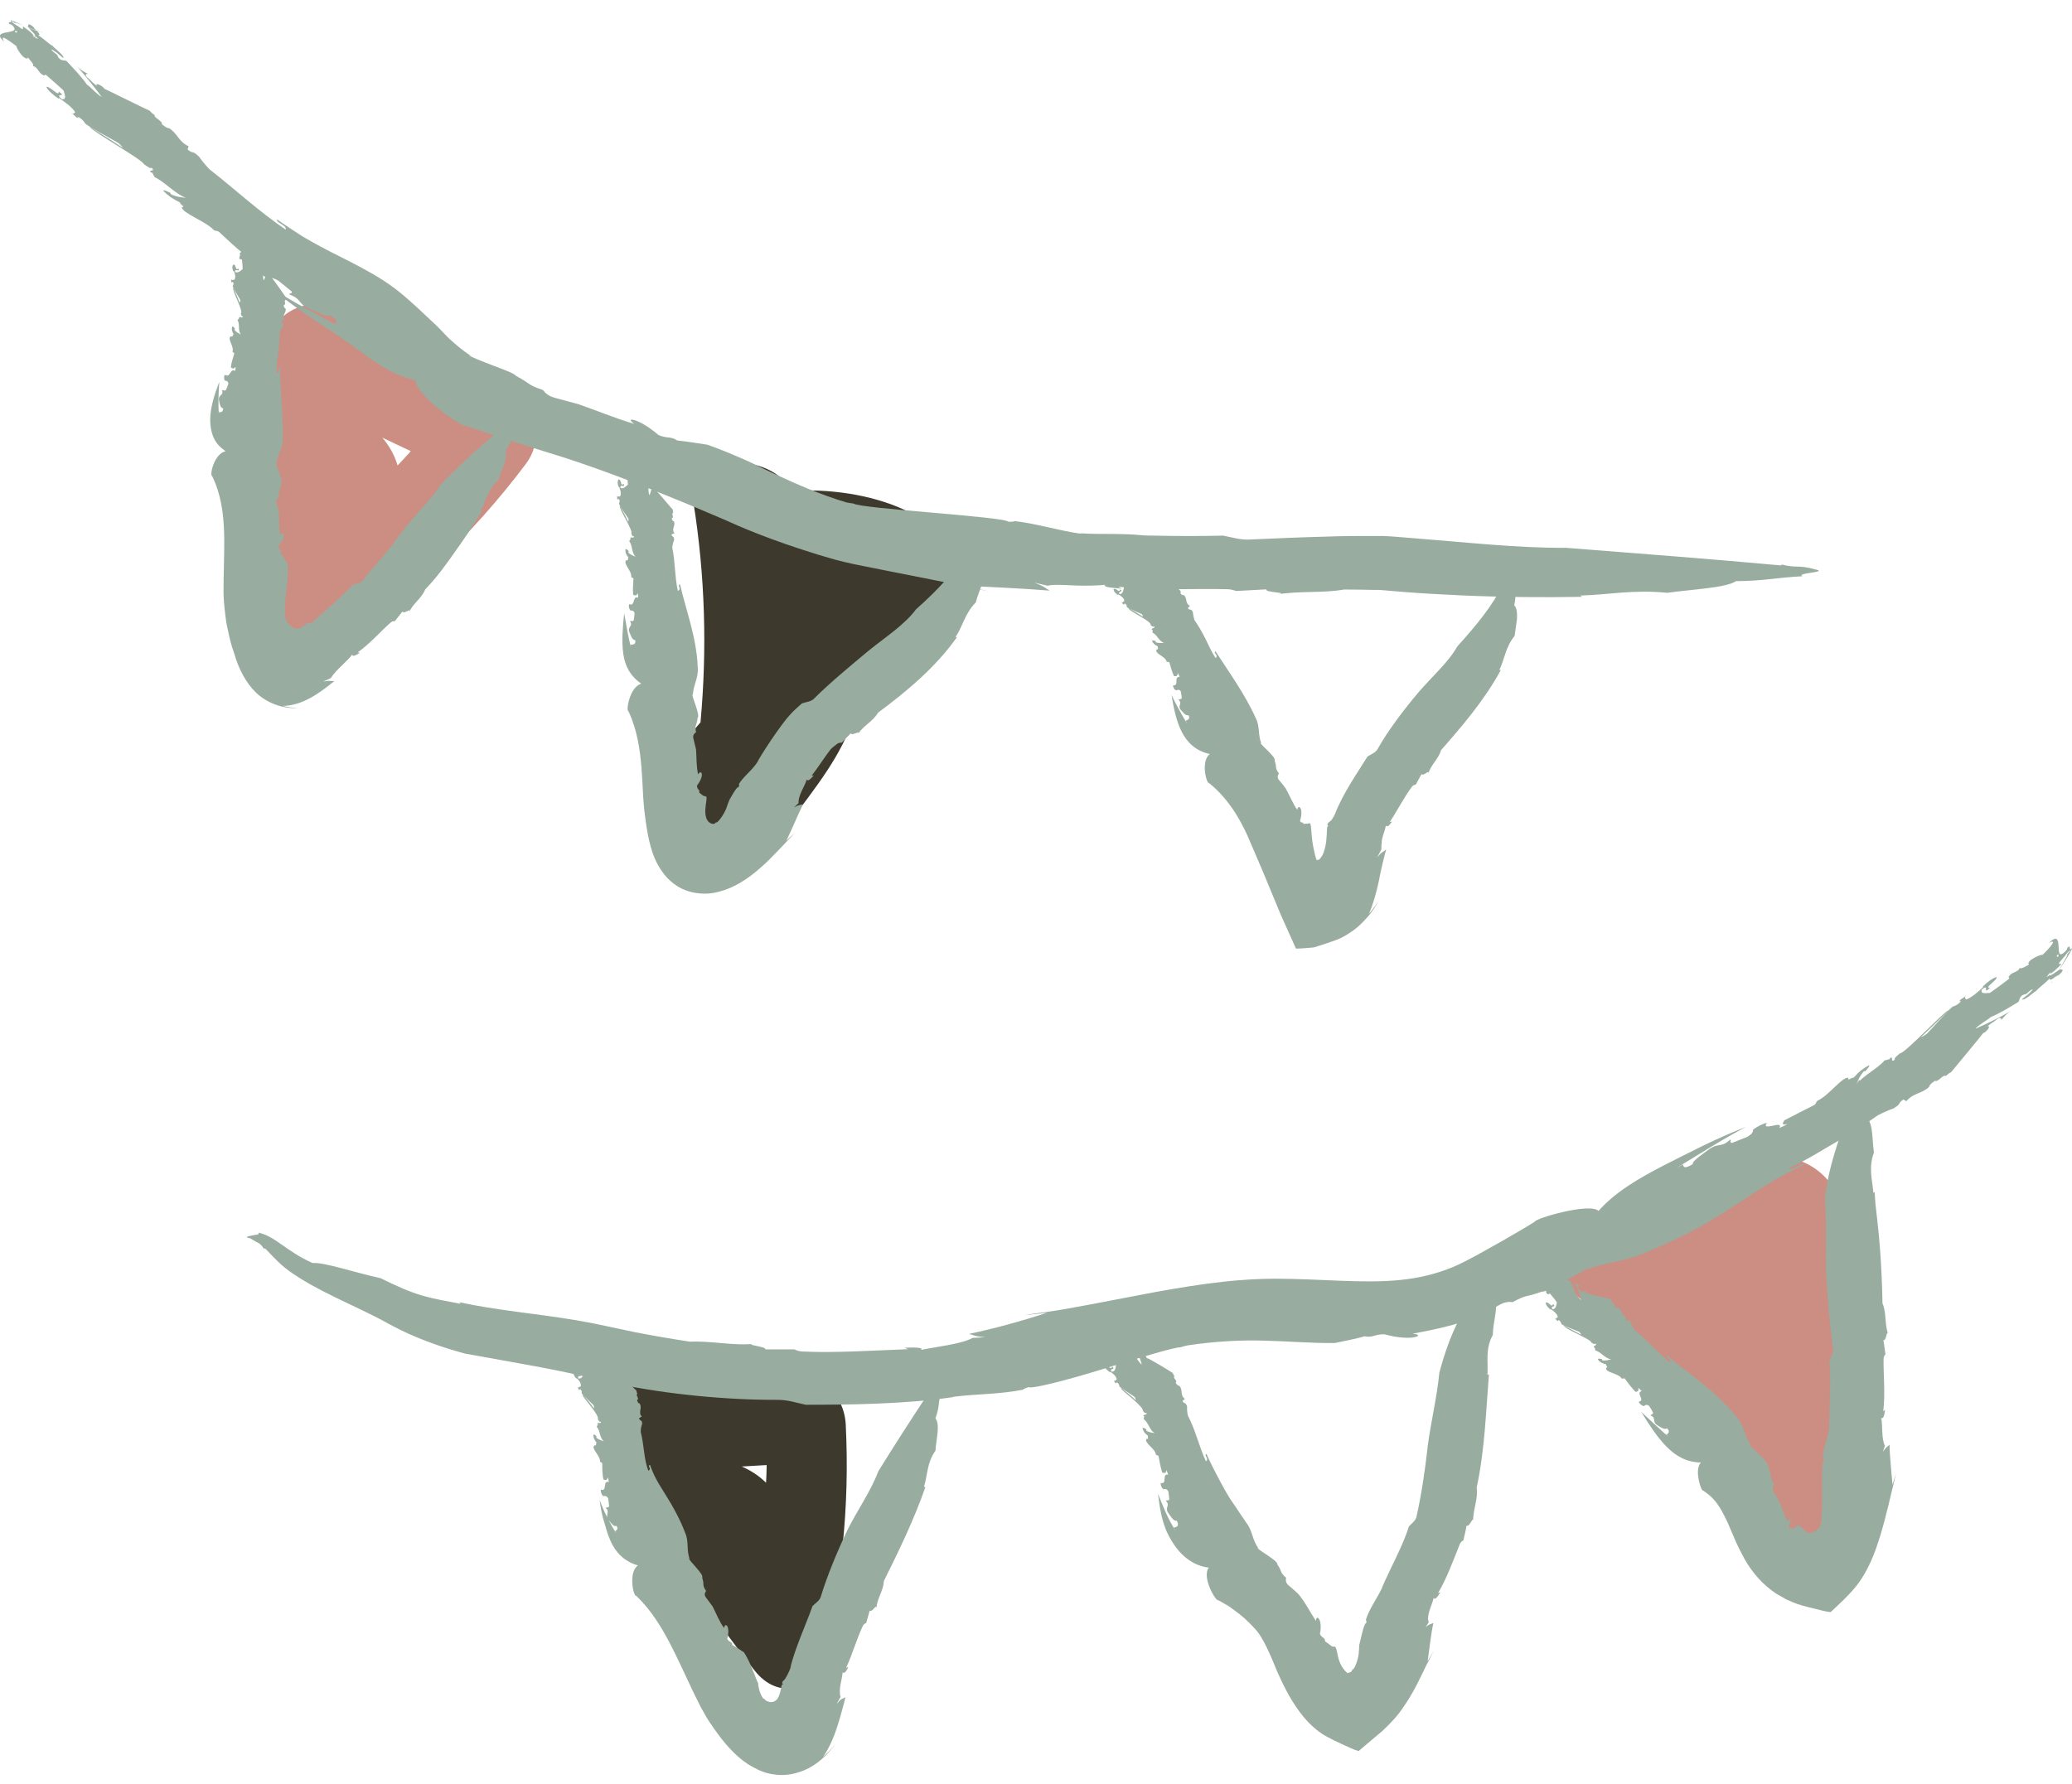 <svg width="72" height="62" viewBox="0 0 72 62" fill="none" xmlns="http://www.w3.org/2000/svg">
<path d="M17.584 13.551C15.597 12.601 13.615 11.651 11.627 10.701C11.092 10.442 10.388 10.575 9.93 10.923C9.775 11.043 9.633 11.17 9.504 11.309C9.136 11.55 8.865 11.93 8.788 12.398C8.478 13.12 8.394 13.937 8.562 14.716C8.426 16.951 8.491 19.199 8.762 21.421C8.923 22.738 10.466 23.181 11.492 22.51C14.106 20.794 16.41 18.61 18.275 16.121C18.953 15.216 18.578 14.038 17.584 13.557V13.551ZM13.815 16.178C13.712 15.818 13.525 15.495 13.286 15.21C13.615 15.368 13.944 15.526 14.274 15.678C14.254 15.697 14.241 15.716 14.222 15.742C14.093 15.887 13.951 16.033 13.815 16.178Z" fill="#CC8E82"/>
<path d="M27.595 47.71C25.852 47.805 24.103 47.9 22.361 48.002C21.89 48.027 21.515 48.445 21.412 48.932C21.38 49.097 21.36 49.268 21.347 49.439C21.244 49.8 21.276 50.23 21.477 50.648C21.664 51.377 22.044 52.086 22.561 52.649C23.651 54.549 24.884 56.366 26.227 58.069C27.027 59.082 28.227 58.766 28.511 57.759C29.241 55.195 29.531 52.383 29.389 49.515C29.337 48.47 28.479 47.666 27.601 47.717L27.595 47.71ZM26.62 51.535C26.362 51.282 26.078 51.104 25.775 50.971C26.065 50.952 26.349 50.94 26.64 50.921C26.64 50.946 26.64 50.971 26.64 50.99C26.64 51.168 26.627 51.351 26.62 51.529V51.535Z" fill="#3E392D"/>
<path d="M60.355 40.34C59.103 40.708 57.864 41.524 56.902 42.493C56.366 42.113 55.295 42.48 54.746 43.088C54.101 43.804 54.191 44.557 54.714 44.975C56.76 46.602 58.554 48.451 60.11 50.49C60.136 51.529 60.419 52.466 61.213 53.194C61.62 53.567 62.207 53.719 62.924 53.377C63.575 53.061 64.111 52.377 64.111 51.794C64.111 51.794 64.111 51.788 64.111 51.782C64.156 51.712 64.195 51.636 64.227 51.554C64.55 51.231 64.763 50.838 64.731 50.484C64.582 49.04 64.427 47.527 63.666 46.381C63.801 45.811 63.924 45.248 64.014 44.684C64.118 44.247 64.182 43.816 64.176 43.405C64.176 43.234 64.156 43.069 64.13 42.911C64.118 42.645 64.092 42.379 64.04 42.12C63.73 40.625 62.285 39.777 60.361 40.34H60.355Z" fill="#CC8E82"/>
<path d="M31.448 17.73C30.267 17.179 28.789 16.976 27.414 17.065C27.279 16.432 26.227 16.001 25.407 16.09C24.439 16.197 23.993 16.818 24.097 17.47C24.503 20.022 24.574 22.573 24.342 25.106C23.651 25.891 23.225 26.771 23.316 27.835C23.361 28.38 23.697 28.88 24.465 29.095C25.168 29.291 26.026 29.133 26.427 28.696C26.427 28.696 26.427 28.696 26.433 28.69C26.517 28.665 26.594 28.639 26.672 28.601C27.13 28.57 27.562 28.424 27.775 28.133C28.653 26.961 29.57 25.739 29.783 24.384C30.267 24.049 30.751 23.713 31.196 23.352C31.57 23.093 31.912 22.814 32.19 22.51C32.306 22.383 32.403 22.25 32.493 22.111C32.667 21.902 32.829 21.693 32.964 21.465C33.758 20.148 33.255 18.572 31.441 17.73H31.448Z" fill="#3E392D"/>
<path d="M11.621 11.246L11.841 11.385C11.124 10.974 10.24 10.549 9.369 9.967C10.247 10.72 11.247 11.316 11.976 11.822C12.286 12.037 12.641 12.316 13.048 12.588C13.454 12.861 13.938 13.114 14.442 13.215C14.442 13.462 14.809 13.861 15.248 14.216C15.681 14.564 16.152 14.842 16.197 14.804C16.63 14.95 17.055 15.089 17.488 15.235C18.166 15.463 18.888 15.678 19.553 15.887C20.218 16.102 20.883 16.337 21.554 16.59C22.225 16.843 22.903 17.116 23.587 17.394C23.929 17.533 24.271 17.679 24.613 17.825C24.955 17.964 25.297 18.116 25.665 18.28C26.065 18.451 26.652 18.686 27.33 18.92C27.672 19.04 28.034 19.154 28.414 19.275C28.608 19.332 28.795 19.389 28.995 19.445L29.344 19.534L29.654 19.604C31.235 19.927 32.771 20.212 33.623 20.402C33.868 20.452 34.113 20.503 34.358 20.554C34.087 20.486 33.814 20.421 33.539 20.357C34.597 20.414 35.559 20.452 36.475 20.528C36.327 20.446 36.307 20.389 35.94 20.25L36.398 20.357C36.63 20.307 36.947 20.332 37.385 20.351C37.792 20.364 38.173 20.351 38.405 20.326C38.302 20.408 38.676 20.433 38.98 20.459L38.857 20.395C39.16 20.414 39.476 20.44 39.793 20.465C40.135 20.478 40.464 20.478 40.787 20.478C41.438 20.478 42.071 20.465 42.62 20.478C42.774 20.478 42.884 20.516 42.955 20.541L44.007 20.484C43.923 20.598 44.878 20.592 44.375 20.661C45.162 20.528 45.963 20.623 46.705 20.49C47.034 20.49 47.37 20.497 47.705 20.503H47.944C48.015 20.516 48.06 20.509 48.157 20.522L48.673 20.566C49.364 20.623 50.067 20.661 50.771 20.693C52.171 20.756 53.591 20.769 54.979 20.744L54.914 20.699C55.889 20.674 56.754 20.484 57.935 20.604C58.786 20.484 59.987 20.433 60.323 20.199C61.297 20.193 61.684 20.079 62.633 20.028C62.388 19.908 63.556 19.895 63.091 19.794C62.465 19.616 62.427 19.762 61.897 19.616L61.91 19.654C59.419 19.427 56.928 19.237 54.411 19.04C52.726 19.053 50.906 18.844 49.177 18.711C48.944 18.692 48.712 18.673 48.473 18.654L48.292 18.641L48.054 18.629H47.66C47.163 18.629 46.672 18.629 46.195 18.648C45.233 18.673 44.317 18.711 43.504 18.749C43.116 18.781 42.839 18.679 42.503 18.616C41.761 18.635 40.903 18.635 40.057 18.616C39.812 18.616 39.741 18.61 39.444 18.584C39.192 18.565 38.96 18.565 38.734 18.559C38.282 18.559 37.876 18.559 37.521 18.534C37.547 18.534 37.572 18.54 37.592 18.546C37.495 18.546 37.405 18.527 37.327 18.515C37.224 18.496 37.127 18.477 37.024 18.458C36.824 18.413 36.63 18.375 36.443 18.331C36.062 18.249 35.681 18.16 35.249 18.11C35.249 18.141 35.114 18.128 35.043 18.135C34.926 17.958 29.886 17.679 29.66 17.502C29.582 17.489 29.512 17.483 29.415 17.464C28.55 17.204 27.704 16.843 26.911 16.47C26.504 16.286 26.149 16.09 25.742 15.919C25.349 15.748 24.955 15.589 24.581 15.457C24.226 15.406 23.838 15.336 23.535 15.311C23.296 15.153 23.2 15.254 22.883 15.121C22.193 14.526 21.664 14.475 22.044 14.735C21.36 14.532 20.708 14.26 20.108 14.051C19.837 13.975 19.566 13.905 19.288 13.829C19.056 13.766 18.953 13.671 18.869 13.557C18.295 13.361 18.488 13.361 17.927 13.063C17.882 12.981 17.507 12.848 17.127 12.702C16.746 12.557 16.352 12.405 16.287 12.341L16.384 12.379C16.068 12.183 15.829 11.968 15.597 11.759C15.41 11.575 15.248 11.379 14.99 11.151C14.642 10.828 14.248 10.435 13.751 10.049C13.215 9.644 12.706 9.378 12.209 9.118C11.712 8.865 11.247 8.637 10.834 8.403C10.621 8.283 10.447 8.181 10.234 8.036C10.027 7.896 9.827 7.77 9.633 7.631C9.55 7.719 9.995 7.839 9.924 7.979C9.001 7.352 8.168 6.579 7.278 5.883C7.136 5.737 6.974 5.535 6.923 5.452C6.665 5.199 6.716 5.37 6.516 5.193L6.555 5.085C6.194 4.914 6.181 4.648 5.871 4.452C5.826 4.471 5.722 4.395 5.619 4.313C5.684 4.224 5.303 4.066 5.38 4.002H5.374C5.316 3.958 5.264 3.926 5.206 3.85C5.064 3.793 3.773 3.148 3.625 3.084L3.58 3.027C3.412 2.894 3.289 2.907 3.373 2.996L3.173 2.825L3.199 2.837L3.005 2.666C2.973 2.628 2.967 2.552 3.057 2.565C2.915 2.502 2.773 2.413 2.676 2.306C2.947 2.616 3.276 3.015 3.534 3.369C3.373 3.287 3.167 3.04 3.012 2.932C2.883 2.73 2.566 2.388 2.315 2.122C2.25 2.078 2.128 2.141 2.018 1.983C2.005 1.862 1.856 1.856 1.779 1.71C1.94 1.786 2.063 1.907 2.199 2.021C2.244 1.926 1.908 1.698 1.824 1.59C1.753 1.571 1.508 1.337 1.327 1.223C1.463 1.204 1.23 1.065 1.166 0.944C1.063 0.843 0.966 0.818 0.985 0.881C0.882 0.932 1.392 1.292 1.166 1.248C1.159 1.172 0.927 1.014 0.804 0.919C0.766 0.963 0.856 1.02 0.746 1.001C0.624 0.887 0.437 0.83 0.398 0.723C0.43 0.729 0.482 0.78 0.521 0.811C0.353 0.666 1.695 1.261 1.45 1.109C1.489 1.216 0.262 0.615 0.372 0.71C0.456 0.818 0.23 0.729 0.327 0.837L0.495 0.881C0.63 1.014 0.624 1.14 0.546 1.134C0.301 0.925 1.508 1.394 1.256 1.267L1.327 1.356C1.211 1.311 0.953 1.147 0.901 1.027C0.863 1.071 0.727 0.989 0.617 0.925L0.585 0.887C0.462 0.824 0.327 0.697 0.346 0.811C0.959 1.292 -0.428 0.944 0.14 1.444C-0.028 1.147 0.308 1.413 0.572 1.603C0.572 1.653 0.643 1.799 0.804 1.97C0.972 2.09 0.927 2.008 0.979 2.008C1.05 2.103 1.205 2.255 1.14 2.293C1.314 2.331 1.308 2.495 1.476 2.597C1.631 2.673 1.489 2.565 1.605 2.609C1.798 2.774 2.063 3.008 2.211 3.148C2.231 3.243 2.347 3.483 2.147 3.445C1.856 3.192 2.366 3.414 2.037 3.179C2.076 3.401 1.734 2.983 1.611 3.021C1.669 3.154 1.869 3.319 2.05 3.439L2.031 3.395C2.192 3.502 2.508 3.717 2.618 3.907C2.547 3.914 2.592 4.002 2.476 3.92L2.676 4.091C2.715 4.097 2.747 4.11 2.695 4.053C2.818 4.104 2.902 4.199 2.954 4.281C2.941 4.338 4.186 4.99 4.135 4.99C4.283 5.11 4.27 5.199 4.444 5.269C4.483 5.25 2.915 4.275 3.121 4.414C3.205 4.566 4.967 5.56 5 5.706C5.116 5.788 5.251 5.883 5.264 5.826C5.432 5.991 5.142 5.864 5.245 6.003C5.251 6.003 5.245 5.972 5.29 6.003L5.374 6.155C5.716 6.32 6.084 6.731 6.458 6.877C6.335 6.858 6.168 6.858 5.935 6.75L5.916 6.7C5.877 6.693 5.703 6.579 5.671 6.63C5.839 6.801 6.006 6.915 6.239 7.029C6.264 7.067 6.303 7.111 6.323 7.143C6.323 7.143 6.323 7.13 6.335 7.124C6.381 7.2 6.368 7.2 6.335 7.2C6.335 7.2 6.323 7.2 6.316 7.2C6.335 7.415 7.129 7.675 7.433 7.998C7.549 8.055 7.458 7.985 7.607 8.055C7.936 8.359 8.155 8.58 8.523 8.865C8.685 8.891 8.711 8.878 8.601 8.72L8.878 8.935C8.504 8.91 9.33 9.441 8.93 9.397C8.995 9.486 9.169 9.612 9.349 9.695C9.388 9.669 9.459 9.625 9.685 9.764C9.969 9.999 9.898 9.935 10.137 10.132C10.169 10.22 10.059 10.182 10.046 10.233C10.485 10.385 10.337 10.537 10.718 10.72C10.963 10.822 11.402 11.043 11.46 10.961C11.75 11.119 11.712 11.189 11.641 11.246H11.621Z" fill="#98ACA0"/>
<path d="M7.607 14.285V14.399C7.575 14.032 7.594 13.646 7.62 13.272C7.459 13.69 7.31 14.146 7.304 14.576C7.304 14.792 7.336 15.007 7.42 15.203C7.504 15.4 7.639 15.539 7.839 15.684C7.439 15.767 7.271 16.533 7.375 16.552C7.452 16.71 7.517 16.875 7.568 17.04C7.536 16.926 7.504 16.812 7.459 16.698C7.497 16.812 7.536 16.919 7.568 17.04C7.904 18.103 7.762 19.275 7.768 20.592C7.768 20.775 7.788 21.035 7.826 21.345C7.852 21.51 7.852 21.63 7.923 21.915C7.975 22.168 8.033 22.428 8.136 22.7C8.291 23.27 8.569 23.751 8.878 24.055C9.182 24.365 9.601 24.524 9.872 24.574C10.027 24.606 10.182 24.619 10.35 24.606C10.085 24.593 10.085 24.593 9.827 24.536C10.511 24.524 11.099 24.093 11.615 23.675C11.499 23.675 11.46 23.643 11.228 23.688C11.318 23.65 11.408 23.612 11.499 23.567C11.589 23.409 11.757 23.251 11.918 23.093C12.06 22.953 12.189 22.833 12.235 22.751C12.254 22.846 12.389 22.763 12.506 22.687L12.428 22.675C12.854 22.377 13.241 21.928 13.577 21.636C13.622 21.592 13.68 21.586 13.719 21.592L13.983 21.256C14.042 21.364 14.306 21.092 14.216 21.282C14.351 20.965 14.629 20.832 14.777 20.484C15.19 20.06 15.526 19.585 15.836 19.142C16.139 18.717 16.468 18.236 16.752 17.755H16.701C16.894 17.4 16.946 16.995 17.314 16.691C17.417 16.337 17.662 15.925 17.566 15.665C17.791 15.349 17.798 15.159 17.998 14.83C17.843 14.83 18.127 14.456 17.933 14.539C17.636 14.621 17.74 14.722 17.494 14.798L17.533 14.817C16.739 15.45 16.01 16.128 15.307 16.85C15.119 17.141 14.913 17.388 14.648 17.679C14.39 17.97 14.145 18.249 13.945 18.515C13.732 18.806 13.525 19.085 13.319 19.325C13.08 19.598 12.822 19.895 12.628 20.148C12.538 20.281 12.389 20.281 12.254 20.326C12.06 20.541 11.815 20.769 11.57 20.991C11.447 21.098 11.325 21.206 11.195 21.32L11.015 21.478C10.976 21.516 10.912 21.573 10.899 21.592C10.899 21.592 10.905 21.592 10.912 21.592C10.808 21.693 10.705 21.611 10.627 21.681C10.627 21.719 10.615 21.731 10.608 21.757C10.608 21.712 10.569 21.731 10.505 21.782C10.44 21.839 10.318 21.871 10.234 21.833C10.066 21.776 9.905 21.548 9.937 21.497C9.924 21.484 9.911 21.465 9.905 21.446C9.905 21.389 9.905 21.332 9.905 21.282V21.244V21.18V21.054C9.905 20.883 9.93 20.712 9.95 20.541C9.982 20.205 10.027 19.876 9.989 19.585C9.905 19.458 9.827 19.319 9.737 19.211C9.801 19.104 9.666 19.085 9.679 18.958C9.989 18.616 9.847 18.426 9.737 18.604C9.685 18.331 9.705 18.053 9.692 17.812C9.666 17.698 9.64 17.584 9.608 17.47C9.582 17.375 9.627 17.318 9.705 17.267C9.653 17.014 9.737 17.09 9.763 16.824C9.879 16.761 9.569 16.153 9.595 16.077L9.614 16.121C9.621 15.805 9.834 15.59 9.821 15.267C9.847 14.444 9.73 13.563 9.73 12.785C9.608 12.785 9.763 12.956 9.608 12.968C9.608 12.512 9.73 12.037 9.717 11.569C9.743 11.48 9.795 11.373 9.834 11.335C9.866 11.183 9.769 11.252 9.776 11.138L9.879 11.113C9.776 10.955 9.976 10.866 9.918 10.714C9.872 10.714 9.866 10.657 9.859 10.6C9.976 10.588 9.834 10.429 9.937 10.429H9.93C9.93 10.398 9.918 10.372 9.93 10.328C9.885 10.265 9.505 9.707 9.44 9.657L9.453 9.625C9.434 9.536 9.35 9.511 9.337 9.568L9.324 9.46V9.473V9.365C9.33 9.346 9.382 9.315 9.434 9.334C9.388 9.277 9.35 9.213 9.363 9.144C9.324 9.327 9.253 9.555 9.169 9.745C9.117 9.676 9.162 9.536 9.137 9.46C9.201 9.353 9.227 9.15 9.253 8.986C9.24 8.954 9.111 8.954 9.15 8.865C9.227 8.808 9.13 8.783 9.175 8.701C9.24 8.764 9.233 8.84 9.24 8.916C9.343 8.884 9.272 8.72 9.292 8.656C9.253 8.637 9.253 8.485 9.208 8.397C9.317 8.416 9.253 8.308 9.292 8.245C9.292 8.181 9.24 8.15 9.208 8.181C9.098 8.188 9.208 8.441 9.072 8.384C9.117 8.352 9.072 8.232 9.046 8.169C8.988 8.181 9.014 8.226 8.949 8.194C8.949 8.118 8.853 8.061 8.904 8.004C8.924 8.01 8.924 8.042 8.924 8.067C8.904 7.966 9.434 8.485 9.363 8.371C9.324 8.409 8.885 7.915 8.898 7.985C8.885 8.048 8.782 7.972 8.782 8.036L8.866 8.08C8.866 8.162 8.775 8.226 8.724 8.207C8.698 8.067 9.214 8.485 9.124 8.39L9.104 8.441C9.059 8.403 8.988 8.276 9.04 8.213C8.982 8.226 8.943 8.169 8.911 8.118V8.099C8.872 8.048 8.866 7.972 8.801 8.023C8.891 8.34 8.175 7.972 8.22 8.283C8.311 8.124 8.362 8.289 8.407 8.422C8.369 8.447 8.323 8.517 8.311 8.618C8.336 8.701 8.369 8.656 8.401 8.663C8.382 8.713 8.375 8.808 8.311 8.808C8.401 8.853 8.285 8.922 8.323 8.992C8.375 9.049 8.356 8.979 8.407 9.024C8.42 9.125 8.433 9.27 8.433 9.353C8.375 9.397 8.278 9.505 8.169 9.454C8.156 9.302 8.336 9.486 8.291 9.334C8.162 9.429 8.227 9.201 8.11 9.194C8.052 9.258 8.072 9.359 8.11 9.435L8.123 9.416C8.156 9.486 8.207 9.631 8.143 9.726C8.091 9.714 8.059 9.758 8.033 9.701V9.802C8.033 9.802 8.078 9.821 8.085 9.796C8.13 9.84 8.117 9.891 8.091 9.929C8.039 9.948 8.388 10.448 8.349 10.442C8.356 10.518 8.278 10.543 8.343 10.613C8.388 10.613 8.078 9.923 8.104 10.018C8.059 10.087 8.472 10.834 8.369 10.891C8.375 10.948 8.394 11.012 8.446 10.993C8.427 11.088 8.336 10.974 8.291 11.043C8.298 11.043 8.317 11.037 8.317 11.056L8.252 11.126C8.349 11.265 8.252 11.487 8.375 11.632C8.311 11.594 8.207 11.55 8.143 11.455L8.169 11.436C8.169 11.436 8.123 11.341 8.072 11.347C8.039 11.442 8.059 11.518 8.117 11.613C8.104 11.632 8.091 11.651 8.078 11.67C8.085 11.67 8.091 11.67 8.098 11.67C8.065 11.702 8.059 11.702 8.039 11.689C8.039 11.689 8.033 11.689 8.027 11.689C7.872 11.759 8.149 12.05 8.078 12.221C8.104 12.272 8.104 12.221 8.143 12.284C8.091 12.462 8.046 12.582 8.02 12.766C8.091 12.823 8.117 12.823 8.188 12.753L8.175 12.892C7.988 12.778 8.014 13.158 7.82 13.025C7.781 13.069 7.775 13.152 7.807 13.228C7.852 13.228 7.93 13.241 7.936 13.342C7.878 13.481 7.904 13.449 7.846 13.563C7.788 13.595 7.762 13.551 7.71 13.563C7.794 13.734 7.588 13.722 7.607 13.886C7.626 13.988 7.646 14.19 7.755 14.19C7.755 14.329 7.678 14.336 7.594 14.323L7.607 14.285Z" fill="#98ACA0"/>
<path d="M21.909 22.384L21.922 22.497C21.832 22.137 21.761 21.731 21.69 21.313C21.638 21.801 21.599 22.301 21.657 22.713C21.715 23.131 21.877 23.473 22.284 23.764C21.89 23.865 21.741 24.701 21.838 24.72C21.922 24.897 21.987 25.075 22.045 25.258C22.012 25.131 21.974 25.005 21.928 24.878C21.974 24.998 22.006 25.131 22.045 25.258C22.225 25.847 22.284 26.474 22.322 27.151C22.329 27.322 22.341 27.493 22.348 27.664C22.367 27.892 22.374 28.095 22.419 28.399C22.49 28.95 22.593 29.545 22.826 29.994C22.961 30.247 23.168 30.577 23.555 30.811C23.748 30.931 24 31.02 24.252 31.045C24.504 31.077 24.755 31.058 25.001 30.988C25.497 30.862 26.001 30.545 26.427 30.159C26.64 29.982 26.84 29.766 27.001 29.602C27.15 29.443 27.324 29.26 27.376 29.209C27.459 29.12 27.55 29.032 27.627 28.943C27.524 29.036 27.423 29.129 27.324 29.222C27.55 28.753 27.718 28.335 27.905 27.955C27.814 27.981 27.763 27.962 27.595 28.063L27.75 27.911C27.724 27.658 27.982 27.297 28.034 27.094C28.079 27.177 28.189 27.056 28.279 26.949L28.202 26.961C28.369 26.752 28.524 26.512 28.673 26.303C28.744 26.201 28.821 26.1 28.86 26.05C28.879 26.018 29.002 25.923 29.092 25.853C29.144 25.815 29.202 25.809 29.247 25.815L29.564 25.486C29.609 25.6 29.931 25.34 29.802 25.53C29.996 25.22 30.331 25.081 30.512 24.77C31.467 24.061 32.507 23.207 33.255 22.143H33.203C33.462 21.757 33.533 21.313 33.907 20.94C34.004 20.547 34.262 20.091 34.204 19.813C34.501 19.465 34.565 19.256 34.901 18.933C34.733 18.901 35.185 18.565 34.946 18.61C34.585 18.648 34.656 18.774 34.352 18.831L34.385 18.857C33.81 19.173 33.281 19.699 32.913 20.11C32.539 20.522 32.216 20.838 31.835 21.174C31.429 21.719 30.777 22.137 30.189 22.611C29.564 23.131 28.847 23.726 28.311 24.258C28.189 24.397 28.027 24.391 27.866 24.448C27.789 24.517 27.711 24.587 27.634 24.657C27.524 24.758 27.427 24.872 27.35 24.96C27.201 25.144 27.085 25.309 26.962 25.48C26.73 25.815 26.511 26.145 26.324 26.468C26.33 26.455 26.343 26.448 26.349 26.442C26.143 26.778 25.872 26.942 25.672 27.253C25.704 27.272 25.672 27.322 25.672 27.354C25.627 27.341 25.543 27.462 25.439 27.639C25.414 27.683 25.388 27.734 25.355 27.785C25.343 27.816 25.33 27.841 25.317 27.873C25.285 27.943 25.278 27.987 25.252 28.057C25.168 28.31 24.91 28.646 24.878 28.582C24.859 28.601 24.839 28.627 24.82 28.633C24.73 28.646 24.626 28.601 24.568 28.487C24.51 28.38 24.504 28.247 24.51 28.133C24.523 27.898 24.575 27.765 24.542 27.683C24.504 27.683 24.465 27.664 24.426 27.651C24.387 27.626 24.342 27.576 24.291 27.544C24.349 27.462 24.213 27.449 24.22 27.303C24.51 26.923 24.362 26.727 24.258 26.917C24.194 26.626 24.207 26.322 24.187 26.05C24.155 25.923 24.129 25.803 24.097 25.676C24.065 25.568 24.11 25.505 24.187 25.448C24.129 25.169 24.213 25.252 24.239 24.954C24.349 24.878 24.032 24.207 24.058 24.118L24.078 24.169C24.078 23.821 24.284 23.561 24.245 23.188C24.207 22.137 23.807 21.117 23.632 20.313C23.516 20.332 23.703 20.484 23.555 20.535C23.445 20.06 23.465 19.521 23.361 19.034C23.368 18.939 23.4 18.819 23.426 18.768C23.426 18.603 23.348 18.692 23.335 18.572L23.439 18.534C23.31 18.388 23.497 18.262 23.413 18.116C23.368 18.116 23.348 18.059 23.342 18.008C23.452 17.983 23.297 17.837 23.4 17.825H23.393C23.393 17.793 23.374 17.768 23.387 17.723C23.329 17.666 22.897 17.141 22.832 17.09L22.845 17.058C22.826 16.97 22.735 16.951 22.722 17.008L22.703 16.9L22.716 16.913L22.703 16.805C22.703 16.805 22.755 16.748 22.813 16.774C22.761 16.717 22.729 16.653 22.735 16.59C22.697 16.774 22.645 17.002 22.574 17.21C22.516 17.141 22.548 16.995 22.522 16.919C22.574 16.805 22.6 16.603 22.625 16.444C22.613 16.413 22.483 16.413 22.529 16.33C22.606 16.28 22.509 16.248 22.561 16.178C22.619 16.242 22.613 16.311 22.619 16.387C22.722 16.356 22.658 16.204 22.677 16.14C22.638 16.121 22.658 15.982 22.613 15.906C22.716 15.925 22.664 15.83 22.716 15.786C22.716 15.735 22.677 15.704 22.645 15.729C22.535 15.723 22.606 15.944 22.483 15.881C22.535 15.855 22.503 15.754 22.49 15.697C22.432 15.697 22.451 15.742 22.387 15.71C22.393 15.653 22.322 15.602 22.387 15.57C22.406 15.577 22.393 15.602 22.393 15.615C22.393 15.539 22.819 15.982 22.774 15.893C22.748 15.906 22.651 15.811 22.555 15.71C22.464 15.621 22.387 15.533 22.387 15.558C22.361 15.602 22.277 15.526 22.258 15.577L22.335 15.627C22.316 15.691 22.212 15.723 22.174 15.704C22.174 15.589 22.613 15.995 22.542 15.9L22.522 15.944C22.477 15.9 22.432 15.792 22.49 15.742C22.432 15.742 22.406 15.691 22.38 15.653V15.64C22.354 15.602 22.367 15.539 22.29 15.57C22.303 15.697 22.154 15.672 21.993 15.627C21.838 15.589 21.67 15.533 21.664 15.691C21.787 15.558 21.793 15.723 21.825 15.862C21.787 15.881 21.722 15.95 21.709 16.052C21.735 16.14 21.761 16.096 21.799 16.109C21.78 16.159 21.767 16.261 21.696 16.254C21.787 16.311 21.664 16.375 21.703 16.451C21.754 16.52 21.735 16.438 21.787 16.482C21.793 16.596 21.819 16.748 21.819 16.843C21.761 16.887 21.67 17.014 21.561 16.957C21.541 16.786 21.728 16.989 21.677 16.818C21.548 16.919 21.606 16.672 21.496 16.66C21.444 16.729 21.464 16.843 21.496 16.932L21.509 16.907C21.541 16.989 21.606 17.147 21.548 17.255C21.496 17.242 21.464 17.293 21.438 17.229L21.451 17.35C21.451 17.35 21.49 17.375 21.496 17.337C21.548 17.381 21.535 17.445 21.515 17.489C21.464 17.514 21.87 18.053 21.838 18.04C21.858 18.122 21.787 18.16 21.858 18.23C21.903 18.23 21.496 17.483 21.541 17.59C21.496 17.673 22.019 18.464 21.935 18.534C21.954 18.591 21.98 18.667 22.032 18.635C22.032 18.743 21.922 18.629 21.89 18.711C21.896 18.711 21.916 18.698 21.916 18.724L21.864 18.812C21.987 18.952 21.935 19.211 22.09 19.351C22.019 19.319 21.903 19.287 21.825 19.192L21.851 19.167C21.851 19.167 21.793 19.072 21.735 19.085C21.722 19.192 21.754 19.281 21.838 19.376C21.832 19.401 21.819 19.427 21.812 19.445C21.819 19.445 21.825 19.445 21.832 19.439C21.806 19.483 21.799 19.477 21.78 19.471C21.78 19.471 21.774 19.471 21.767 19.471C21.625 19.572 21.967 19.844 21.935 20.053C21.974 20.104 21.961 20.053 22.012 20.11C22 20.319 21.987 20.459 22 20.668C22.083 20.712 22.109 20.712 22.161 20.617L22.18 20.775C21.967 20.687 22.083 21.098 21.864 20.997C21.838 21.054 21.851 21.142 21.903 21.218C21.948 21.218 22.025 21.212 22.051 21.313C22.032 21.472 22.045 21.434 22.019 21.567C21.967 21.611 21.935 21.567 21.89 21.592C22.012 21.757 21.806 21.782 21.864 21.953C21.909 22.054 21.967 22.263 22.07 22.244C22.103 22.39 22.025 22.402 21.935 22.409L21.909 22.384Z" fill="#98ACA0"/>
<path d="M41.2 25.043L41.245 25.144C41.058 24.828 40.871 24.498 40.709 24.157C40.858 25.037 41.058 25.993 42.039 26.208C41.716 26.455 41.923 27.253 42.02 27.221C42.161 27.335 42.297 27.462 42.42 27.595C42.342 27.5 42.258 27.411 42.168 27.322C42.258 27.411 42.336 27.5 42.42 27.595C42.807 28.012 43.104 28.506 43.349 29.045C43.517 29.437 43.691 29.836 43.865 30.248C44.078 30.761 44.291 31.28 44.511 31.805C44.64 32.096 44.821 32.495 45.033 32.97C45.214 32.97 45.414 32.951 45.627 32.932C45.666 32.932 45.769 32.894 45.847 32.869L46.079 32.793C46.227 32.742 46.363 32.698 46.492 32.647C46.744 32.54 46.95 32.4 47.144 32.248C47.331 32.09 47.492 31.907 47.621 31.755C47.712 31.628 47.809 31.495 47.893 31.324C47.815 31.451 47.776 31.508 47.731 31.558C47.693 31.609 47.654 31.672 47.57 31.761C47.718 31.419 47.828 31.02 47.912 30.628C47.951 30.431 47.989 30.235 48.035 30.045C48.08 29.868 48.118 29.69 48.17 29.526C48.073 29.608 48.015 29.602 47.854 29.804L48.002 29.52C48.002 29.475 48.002 29.424 48.002 29.38C48.015 29.323 48.015 29.291 48.015 29.26C48.015 29.197 48.035 29.127 48.054 29.057C48.093 28.924 48.144 28.791 48.157 28.696C48.215 28.772 48.299 28.658 48.37 28.557L48.293 28.57C48.557 28.177 48.803 27.683 49.067 27.341C49.106 27.291 49.157 27.278 49.196 27.272L49.396 26.904C49.467 26.999 49.693 26.702 49.629 26.904C49.713 26.581 49.984 26.392 50.074 26.075C50.778 25.271 51.584 24.34 52.152 23.289H52.1C52.288 22.903 52.313 22.491 52.63 22.105C52.656 21.915 52.694 21.693 52.714 21.503C52.72 21.307 52.714 21.136 52.617 21.035C52.707 20.674 52.63 20.497 52.597 20.168C52.533 20.206 52.501 20.123 52.475 20.053C52.449 19.997 52.417 19.901 52.372 20.003C52.172 20.18 52.339 20.199 52.165 20.338H52.204C51.875 21.048 51.287 21.75 50.642 22.466C50.319 23.036 49.758 23.517 49.287 24.068C48.783 24.663 48.228 25.398 47.88 26.018C47.802 26.17 47.647 26.208 47.518 26.297C47.17 26.86 46.679 27.557 46.402 28.259C46.408 28.247 46.415 28.234 46.421 28.228C46.382 28.316 46.337 28.399 46.285 28.481C46.253 28.525 46.24 28.525 46.215 28.551C46.169 28.582 46.137 28.608 46.124 28.665C46.15 28.696 46.144 28.715 46.156 28.734C46.092 28.671 46.124 28.88 46.086 29.228C46.066 29.399 46.021 29.595 45.95 29.728C45.879 29.861 45.801 29.918 45.789 29.874C45.769 29.906 45.756 29.906 45.75 29.893C45.698 29.747 45.66 29.564 45.627 29.393C45.55 28.975 45.582 28.69 45.517 28.608C45.447 28.633 45.369 28.633 45.279 28.633C45.298 28.595 45.279 28.589 45.253 28.589C45.221 28.576 45.201 28.601 45.175 28.525C45.317 28.07 45.098 27.936 45.079 28.152C44.911 27.905 44.808 27.633 44.678 27.405C44.601 27.303 44.53 27.208 44.446 27.113C44.375 27.031 44.395 26.961 44.44 26.879C44.278 26.664 44.388 26.695 44.291 26.436C44.362 26.322 43.801 25.891 43.794 25.809L43.833 25.841C43.704 25.543 43.788 25.252 43.639 24.967C43.278 24.15 42.697 23.352 42.239 22.637C42.136 22.694 42.368 22.776 42.239 22.871C42.103 22.662 42 22.434 41.89 22.206C41.774 21.978 41.652 21.757 41.503 21.548C41.477 21.453 41.452 21.332 41.452 21.276C41.38 21.124 41.342 21.238 41.277 21.136L41.348 21.054C41.168 20.972 41.271 20.782 41.129 20.68C41.09 20.699 41.045 20.661 41.013 20.611C41.097 20.535 40.884 20.478 40.961 20.414H40.955C40.955 20.414 40.909 20.376 40.89 20.332C40.806 20.307 40.135 20.053 40.051 20.047L40.038 20.009C39.967 19.946 39.877 19.977 39.903 20.035L39.819 19.952H39.832L39.748 19.87C39.741 19.851 39.754 19.794 39.812 19.781C39.735 19.762 39.664 19.731 39.632 19.674C39.722 19.851 39.825 20.073 39.883 20.281C39.799 20.256 39.735 20.117 39.664 20.073C39.638 19.952 39.528 19.762 39.438 19.617C39.406 19.598 39.302 19.674 39.283 19.579C39.309 19.484 39.206 19.522 39.193 19.433C39.283 19.446 39.335 19.509 39.386 19.566C39.444 19.477 39.283 19.389 39.251 19.325C39.206 19.332 39.102 19.211 39.005 19.173C39.102 19.123 38.98 19.078 38.967 18.996C38.922 18.945 38.864 18.952 38.864 18.996C38.78 19.066 39.031 19.205 38.889 19.237C38.902 19.18 38.786 19.116 38.734 19.078C38.696 19.123 38.747 19.142 38.676 19.161C38.625 19.104 38.515 19.11 38.522 19.034C38.541 19.034 38.56 19.059 38.58 19.072C38.502 19.002 39.244 19.097 39.122 19.047C39.115 19.104 38.45 18.971 38.502 19.015C38.534 19.072 38.405 19.072 38.444 19.129L38.541 19.116C38.599 19.186 38.56 19.287 38.515 19.3C38.405 19.205 39.083 19.23 38.947 19.205L38.973 19.256C38.909 19.256 38.78 19.192 38.773 19.116C38.734 19.161 38.67 19.135 38.612 19.116L38.599 19.097C38.534 19.085 38.476 19.021 38.463 19.11C38.741 19.313 37.941 19.446 38.179 19.674C38.147 19.49 38.296 19.598 38.418 19.674C38.405 19.718 38.418 19.807 38.476 19.895C38.554 19.939 38.547 19.895 38.58 19.876C38.599 19.927 38.657 20.003 38.605 20.047C38.709 20.028 38.657 20.155 38.741 20.18C38.818 20.199 38.76 20.148 38.825 20.155C38.902 20.231 39.005 20.345 39.057 20.414C39.038 20.484 39.038 20.63 38.915 20.655C38.805 20.541 39.07 20.579 38.928 20.484C38.883 20.636 38.792 20.414 38.696 20.478C38.696 20.56 38.773 20.636 38.851 20.68V20.655C38.922 20.693 39.064 20.775 39.07 20.889C39.018 20.915 39.018 20.965 38.967 20.934L39.038 21.01C39.038 21.01 39.083 21.01 39.064 20.978C39.128 20.978 39.154 21.035 39.154 21.086C39.122 21.13 39.715 21.345 39.683 21.358C39.741 21.415 39.69 21.478 39.786 21.497C39.825 21.472 39.135 21.086 39.218 21.149C39.218 21.238 40.038 21.599 39.98 21.719C40.019 21.763 40.077 21.807 40.109 21.763C40.154 21.852 40.012 21.807 40.019 21.896C40.025 21.896 40.038 21.877 40.051 21.896V21.991C40.206 22.054 40.27 22.289 40.451 22.346C40.374 22.346 40.264 22.365 40.154 22.32L40.167 22.289C40.167 22.289 40.077 22.238 40.032 22.27C40.064 22.365 40.129 22.415 40.232 22.466C40.232 22.491 40.232 22.517 40.232 22.536C40.232 22.536 40.238 22.523 40.245 22.523C40.238 22.567 40.232 22.567 40.206 22.573C40.206 22.573 40.2 22.573 40.193 22.573C40.103 22.719 40.503 22.808 40.541 22.998C40.593 23.023 40.567 22.985 40.632 23.017C40.69 23.194 40.716 23.327 40.793 23.498C40.884 23.511 40.909 23.498 40.929 23.397L40.993 23.523C40.767 23.523 40.993 23.834 40.767 23.821C40.755 23.878 40.793 23.948 40.864 23.998C40.909 23.979 40.98 23.948 41.032 24.03C41.051 24.182 41.058 24.137 41.064 24.264C41.026 24.321 40.987 24.296 40.948 24.327C41.109 24.435 40.916 24.524 41.019 24.657C41.09 24.733 41.206 24.904 41.297 24.853C41.361 24.973 41.297 25.018 41.219 25.043H41.2Z" fill="#98ACA0"/>
<path d="M58.489 40.467L58.257 40.594C58.98 40.163 59.774 39.638 60.671 39.169C59.625 39.568 58.632 40.094 57.792 40.518C56.934 40.961 56.114 41.442 55.547 42.088C55.243 41.791 53.346 42.348 53.333 42.462C52.971 42.69 52.603 42.898 52.223 43.12C51.919 43.291 51.616 43.462 51.306 43.633C51.009 43.791 50.764 43.924 50.474 44.045C49.906 44.279 49.299 44.425 48.654 44.488C47.363 44.621 45.892 44.444 44.304 44.444C43.865 44.444 43.213 44.469 42.497 44.551C41.774 44.627 40.98 44.76 40.193 44.899C38.624 45.191 37.114 45.507 36.301 45.608C36.062 45.64 35.83 45.672 35.591 45.71C35.991 45.672 35.985 45.672 36.385 45.627C35.43 45.938 34.545 46.178 33.674 46.362C33.836 46.4 33.874 46.457 34.249 46.476C34.1 46.489 33.945 46.495 33.797 46.501C33.41 46.723 32.454 46.818 32.009 46.919C32.099 46.824 31.744 46.831 31.428 46.843L31.557 46.894C30.37 46.938 28.995 47.027 27.93 46.976C27.782 46.976 27.672 46.938 27.608 46.9H26.588C26.672 46.799 25.762 46.736 26.246 46.704C25.478 46.786 24.723 46.596 23.987 46.634C23.348 46.539 22.696 46.425 22.044 46.299C21.715 46.229 21.392 46.159 21.063 46.09C20.715 46.014 20.366 45.944 20.018 45.887C18.624 45.653 17.255 45.545 15.958 45.26L16.01 45.317C15.552 45.229 15.113 45.159 14.661 45.026C14.216 44.899 13.751 44.684 13.222 44.425C12.383 44.247 11.279 43.867 10.86 43.899C9.937 43.487 9.588 42.981 8.981 42.842C9.033 42.924 8.891 42.911 8.775 42.937C8.743 42.943 8.717 42.949 8.691 42.956C8.652 42.962 8.62 42.974 8.601 42.981C8.562 43 8.575 43.019 8.691 43.038C8.852 43.127 8.878 43.158 8.949 43.184C9.007 43.215 9.072 43.247 9.182 43.418L9.201 43.38C9.369 43.544 9.575 43.791 9.885 44.051C10.246 44.336 10.511 44.481 10.814 44.659C11.408 44.988 11.989 45.254 12.531 45.514C12.802 45.647 13.067 45.773 13.312 45.906C13.422 45.969 13.577 46.052 13.738 46.134C13.893 46.216 14.054 46.292 14.209 46.362C14.848 46.647 15.5 46.868 16.152 47.046C17.004 47.198 17.888 47.356 18.779 47.521C19.204 47.603 19.63 47.685 20.037 47.78C20.463 47.882 20.889 47.977 21.308 48.072C23.219 48.477 25.323 48.66 26.982 48.654C27.375 48.648 27.659 48.755 27.995 48.825C29.518 48.825 31.467 48.806 33.164 48.553C33.132 48.553 33.1 48.553 33.08 48.553C33.984 48.439 34.681 48.471 35.559 48.3C35.546 48.268 35.681 48.242 35.746 48.211C35.836 48.287 37.127 47.958 38.366 47.571C39.612 47.185 40.851 46.812 41.006 46.831C41.09 46.805 41.18 46.78 41.27 46.761C42.155 46.628 43.065 46.571 43.91 46.596C44.756 46.615 45.595 46.691 46.382 46.679C46.724 46.603 47.118 46.539 47.415 46.444C47.705 46.508 47.757 46.368 48.112 46.375C49.041 46.641 49.59 46.394 49.086 46.356C49.835 46.216 50.596 46.052 51.235 45.805C51.526 45.678 51.803 45.526 52.068 45.374C52.274 45.254 52.416 45.235 52.558 45.26C53.1 44.969 52.965 45.115 53.578 44.893C53.759 44.937 55.03 44.114 55.224 44.07L55.127 44.127C55.843 43.855 56.411 43.861 57.121 43.557C57.618 43.354 58.128 43.133 58.632 42.873C59.135 42.614 59.638 42.316 60.097 42.018C60.555 41.721 60.987 41.43 61.4 41.176C61.607 41.05 61.807 40.929 62.007 40.822C62.104 40.771 62.207 40.72 62.304 40.67L62.452 40.6L62.672 40.48C62.665 40.416 62.504 40.518 62.407 40.569C62.317 40.613 62.226 40.657 62.181 40.594C62.349 40.524 62.814 40.277 63.027 40.151C63.278 39.999 63.536 39.853 63.795 39.701C64.292 39.403 64.782 39.099 65.253 38.764C65.44 38.669 65.679 38.561 65.776 38.536C66.099 38.352 65.918 38.365 66.144 38.213L66.241 38.276C66.499 37.972 66.776 38.029 67.041 37.77C67.028 37.725 67.131 37.637 67.241 37.561C67.319 37.643 67.557 37.308 67.609 37.403C67.674 37.346 67.712 37.308 67.802 37.263C67.899 37.143 68.822 36.035 68.913 35.908L68.977 35.877C69.138 35.744 69.158 35.623 69.048 35.68L69.255 35.522L69.235 35.547L69.442 35.389C69.487 35.37 69.564 35.376 69.539 35.459C69.629 35.338 69.745 35.218 69.874 35.142C69.513 35.345 69.048 35.585 68.642 35.756C68.758 35.617 69.042 35.471 69.184 35.345C69.41 35.263 69.816 35.022 70.132 34.826C70.191 34.769 70.152 34.642 70.326 34.566C70.449 34.572 70.481 34.433 70.642 34.382C70.539 34.528 70.391 34.623 70.255 34.731C70.345 34.794 70.636 34.509 70.758 34.439C70.791 34.376 71.075 34.173 71.223 34.009C71.223 34.142 71.397 33.939 71.539 33.889C71.668 33.787 71.714 33.686 71.643 33.705C71.623 33.648 71.494 33.749 71.385 33.825C71.275 33.895 71.184 33.952 71.223 33.844C71.294 33.85 71.507 33.635 71.63 33.515C71.591 33.471 71.514 33.559 71.552 33.445C71.681 33.35 71.817 33.091 71.946 33.027C71.927 33.072 71.856 33.141 71.81 33.192C71.862 33.135 71.843 33.198 71.772 33.325C71.707 33.445 71.636 33.572 71.546 33.718C71.372 34.002 71.217 34.243 71.314 34.135C71.268 34.135 71.449 33.876 71.643 33.578C71.688 33.502 71.739 33.433 71.778 33.363C71.83 33.274 71.881 33.198 71.92 33.129C71.998 32.996 72.017 32.932 71.991 32.964C71.849 33.091 71.991 32.806 71.849 32.932L71.765 33.135C71.72 33.179 71.668 33.217 71.63 33.236C71.591 33.255 71.565 33.262 71.539 33.262C71.488 33.262 71.462 33.243 71.475 33.205C71.597 33.091 71.501 33.325 71.378 33.566C71.255 33.806 71.133 34.015 71.217 33.901L71.113 33.958C71.178 33.857 71.391 33.623 71.533 33.572C71.494 33.528 71.597 33.401 71.688 33.287L71.739 33.249C71.843 33.091 72.023 32.901 71.881 32.945C71.526 33.357 71.546 33.11 71.533 32.894C71.526 32.673 71.481 32.489 71.197 32.774C71.526 32.603 71.217 32.964 70.978 33.186C70.926 33.179 70.771 33.23 70.571 33.363C70.423 33.502 70.513 33.477 70.5 33.528C70.397 33.584 70.21 33.705 70.191 33.635C70.12 33.8 69.958 33.762 69.835 33.901C69.732 34.034 69.868 33.92 69.803 34.028C69.603 34.18 69.319 34.395 69.151 34.509C69.048 34.509 68.796 34.572 68.867 34.389C69.171 34.161 68.855 34.604 69.151 34.338C68.925 34.338 69.397 34.085 69.384 33.958C69.242 33.99 69.042 34.148 68.887 34.3L68.932 34.287C68.796 34.42 68.519 34.68 68.312 34.743C68.312 34.674 68.222 34.699 68.325 34.604L68.112 34.756C68.099 34.788 68.08 34.826 68.145 34.788C68.074 34.895 67.964 34.952 67.867 34.984C67.816 34.959 66.912 36.01 66.925 35.953C66.776 36.067 66.692 36.035 66.576 36.187C66.589 36.237 67.886 34.952 67.699 35.117C67.538 35.174 66.183 36.624 66.021 36.611C65.912 36.7 65.789 36.807 65.847 36.833C65.641 36.953 65.841 36.706 65.673 36.769C65.673 36.776 65.699 36.782 65.653 36.814L65.486 36.858C65.247 37.143 64.75 37.377 64.511 37.688C64.563 37.574 64.601 37.422 64.769 37.232H64.821C64.84 37.194 64.989 37.061 64.95 37.023C64.743 37.13 64.588 37.257 64.421 37.447C64.376 37.46 64.324 37.485 64.285 37.491C64.285 37.491 64.298 37.498 64.298 37.504C64.214 37.523 64.214 37.517 64.227 37.479C64.227 37.479 64.227 37.466 64.227 37.46C64.014 37.422 63.549 38.08 63.156 38.257C63.065 38.346 63.162 38.289 63.053 38.403C62.665 38.599 62.388 38.739 62.001 38.941C61.923 39.074 61.923 39.106 62.11 39.068C62.007 39.131 61.923 39.163 61.833 39.207C61.871 39.131 61.852 39.106 61.807 39.099C61.768 39.093 61.71 39.099 61.613 39.125C61.445 39.157 61.278 39.194 61.4 39.03C61.284 39.042 61.084 39.138 60.916 39.264C60.916 39.315 60.929 39.391 60.71 39.517C60.38 39.65 60.464 39.612 60.181 39.726C60.09 39.714 60.168 39.638 60.129 39.606C59.793 39.91 59.729 39.707 59.393 39.942C59.187 40.1 58.78 40.366 58.825 40.461C58.541 40.632 58.502 40.569 58.483 40.48L58.489 40.467Z" fill="#98ACA0"/>
<path d="M21.373 53.2L21.418 53.302C21.373 53.226 21.328 53.143 21.276 53.067C21.225 52.972 21.18 52.884 21.128 52.789C21.012 52.58 20.921 52.358 20.837 52.137C20.87 52.403 20.921 52.688 21.012 52.96C21.038 53.036 21.05 53.093 21.063 53.137C21.083 53.188 21.096 53.238 21.109 53.289C21.147 53.384 21.18 53.485 21.225 53.58C21.399 53.954 21.677 54.264 22.167 54.41C21.831 54.638 22.006 55.48 22.102 55.461C22.244 55.594 22.373 55.739 22.496 55.885C22.419 55.777 22.335 55.676 22.251 55.581C22.335 55.682 22.419 55.784 22.496 55.885C23.264 56.835 23.709 58.082 24.355 59.342C24.407 59.431 24.465 59.532 24.529 59.652C24.542 59.678 24.574 59.728 24.607 59.779C24.639 59.83 24.671 59.88 24.71 59.931C24.781 60.032 24.852 60.146 24.936 60.254C25.258 60.697 25.678 61.159 26.155 61.413C26.388 61.546 26.633 61.641 26.891 61.672C27.149 61.717 27.421 61.691 27.653 61.628C28.117 61.508 28.434 61.261 28.66 61.045C28.789 60.925 28.911 60.773 29.027 60.615C28.821 60.862 28.821 60.862 28.602 61.064C28.827 60.735 28.989 60.349 29.105 59.975C29.163 59.785 29.221 59.602 29.266 59.424C29.292 59.336 29.311 59.247 29.337 59.165C29.35 59.108 29.363 59.044 29.376 58.987C29.331 59.019 29.299 59.032 29.253 59.051C29.234 59.063 29.208 59.076 29.182 59.102C29.157 59.127 29.118 59.178 29.073 59.228L29.15 59.083L29.208 58.981C29.124 58.715 29.273 58.342 29.279 58.126C29.35 58.196 29.421 58.057 29.479 57.937L29.402 57.968C29.621 57.5 29.783 56.923 29.983 56.512C30.009 56.455 30.06 56.423 30.099 56.41L30.221 55.98C30.312 56.062 30.473 55.695 30.454 55.917C30.467 55.562 30.699 55.296 30.712 54.954C31.215 53.941 31.758 52.833 32.158 51.681H32.106C32.235 51.276 32.203 50.845 32.506 50.421C32.526 50.028 32.68 49.528 32.506 49.294C32.655 48.901 32.603 48.705 32.706 48.306C32.551 48.356 32.726 47.888 32.558 48.04C32.293 48.217 32.422 48.287 32.203 48.439L32.242 48.452C31.654 49.344 31.086 50.224 30.518 51.142C30.267 51.82 29.802 52.472 29.453 53.169C29.092 53.922 28.744 54.771 28.531 55.467C28.492 55.638 28.343 55.708 28.234 55.822C28.014 56.449 27.646 57.234 27.466 57.949C27.466 57.937 27.479 57.924 27.485 57.917C27.427 58.107 27.343 58.253 27.272 58.367C27.227 58.411 27.188 58.437 27.175 58.494C27.201 58.519 27.201 58.538 27.207 58.557C27.13 58.5 27.175 58.722 27.04 59.007C26.962 59.146 26.82 59.178 26.73 59.152C26.64 59.133 26.575 59.089 26.569 59.051C26.549 59.051 26.536 59.038 26.517 59.032C26.452 58.937 26.407 58.829 26.381 58.728C26.369 58.677 26.356 58.627 26.349 58.582V58.513C26.33 58.481 26.31 58.43 26.291 58.386C26.155 58.038 26.026 57.696 25.852 57.43C25.717 57.348 25.581 57.24 25.446 57.177C25.446 57.044 25.323 57.088 25.271 56.955C25.394 56.493 25.181 56.373 25.162 56.588C24.987 56.347 24.884 56.069 24.762 55.834C24.684 55.733 24.613 55.632 24.536 55.53C24.465 55.448 24.484 55.372 24.536 55.296C24.381 55.068 24.49 55.106 24.4 54.834C24.477 54.726 23.935 54.245 23.935 54.156L23.968 54.194C23.845 53.878 23.948 53.58 23.806 53.27C23.639 52.827 23.393 52.371 23.116 51.934C23.058 51.845 23.006 51.75 22.948 51.662C22.896 51.579 22.851 51.503 22.806 51.415C22.716 51.25 22.645 51.079 22.587 50.915C22.47 50.953 22.67 51.047 22.528 51.117C22.373 50.718 22.386 50.25 22.264 49.762C22.264 49.667 22.29 49.541 22.315 49.49C22.309 49.319 22.232 49.414 22.206 49.287L22.302 49.237C22.16 49.085 22.335 48.939 22.225 48.781C22.18 48.781 22.154 48.724 22.135 48.66C22.244 48.616 22.057 48.477 22.154 48.445H22.148C22.135 48.407 22.115 48.382 22.115 48.331C22.057 48.268 21.47 47.736 21.38 47.704V47.666C21.328 47.578 21.231 47.578 21.238 47.641L21.18 47.527H21.192C21.192 47.527 21.154 47.457 21.134 47.419C21.134 47.394 21.16 47.343 21.225 47.35C21.154 47.306 21.089 47.248 21.07 47.179C21.122 47.388 21.16 47.654 21.154 47.888C21.076 47.831 21.057 47.666 21.005 47.597C21.018 47.464 20.947 47.242 20.896 47.059C20.87 47.027 20.747 47.078 20.741 46.976C20.786 46.894 20.683 46.9 20.689 46.799C20.779 46.843 20.805 46.919 20.85 46.995C20.928 46.926 20.786 46.786 20.773 46.71C20.728 46.71 20.663 46.546 20.573 46.482C20.683 46.457 20.573 46.381 20.573 46.299C20.541 46.235 20.476 46.223 20.47 46.267C20.373 46.318 20.592 46.52 20.444 46.514C20.47 46.463 20.373 46.368 20.321 46.311C20.276 46.349 20.321 46.375 20.244 46.375C20.205 46.305 20.095 46.28 20.115 46.21C20.134 46.21 20.147 46.242 20.166 46.261C20.102 46.172 20.831 46.476 20.715 46.387C20.695 46.444 20.057 46.128 20.102 46.185C20.121 46.254 19.992 46.216 20.018 46.28L20.121 46.292C20.16 46.375 20.102 46.47 20.05 46.47C19.96 46.343 20.637 46.558 20.508 46.495L20.521 46.552C20.457 46.533 20.34 46.438 20.353 46.356C20.308 46.394 20.244 46.343 20.192 46.311V46.286C20.121 46.254 20.076 46.178 20.044 46.261C20.276 46.533 19.437 46.451 19.624 46.736C19.637 46.546 19.76 46.691 19.863 46.799C19.837 46.837 19.831 46.926 19.863 47.027C19.927 47.09 19.934 47.039 19.973 47.039C19.973 47.096 20.018 47.191 19.953 47.223C20.063 47.236 19.979 47.343 20.05 47.401C20.128 47.438 20.076 47.375 20.14 47.401C20.205 47.495 20.27 47.641 20.308 47.723C20.27 47.787 20.231 47.932 20.102 47.913C20.024 47.768 20.276 47.888 20.16 47.749C20.076 47.888 20.044 47.641 19.934 47.673C19.908 47.755 19.966 47.85 20.031 47.92V47.894C20.102 47.951 20.212 48.078 20.179 48.192C20.128 48.192 20.108 48.249 20.07 48.205L20.115 48.306C20.115 48.306 20.16 48.319 20.153 48.281C20.212 48.306 20.218 48.363 20.212 48.413C20.173 48.439 20.67 48.857 20.631 48.857C20.663 48.933 20.599 48.977 20.676 49.034C20.695 49.034 20.579 48.863 20.463 48.717C20.34 48.572 20.224 48.445 20.25 48.489C20.237 48.534 20.405 48.705 20.541 48.895C20.689 49.078 20.812 49.281 20.773 49.319C20.799 49.376 20.831 49.439 20.883 49.408C20.889 49.515 20.773 49.408 20.747 49.496C20.754 49.496 20.773 49.484 20.779 49.503L20.734 49.591C20.863 49.718 20.825 49.971 20.986 50.098C20.915 50.066 20.799 50.047 20.715 49.959L20.734 49.933C20.734 49.933 20.67 49.844 20.618 49.864C20.618 49.971 20.65 50.047 20.728 50.136C20.721 50.161 20.715 50.186 20.702 50.205C20.708 50.205 20.715 50.205 20.721 50.199C20.702 50.243 20.695 50.243 20.67 50.237C20.67 50.237 20.663 50.237 20.657 50.237C20.521 50.345 20.87 50.592 20.85 50.801C20.889 50.845 20.876 50.801 20.928 50.858C20.928 51.066 20.928 51.212 20.967 51.421C21.057 51.459 21.083 51.453 21.122 51.352L21.16 51.51C20.928 51.44 21.115 51.852 20.883 51.776C20.863 51.839 20.896 51.934 20.96 52.004C21.005 51.991 21.076 51.978 21.134 52.08C21.154 52.251 21.154 52.206 21.167 52.358C21.128 52.415 21.083 52.383 21.044 52.409C21.212 52.561 21.025 52.637 21.134 52.808C21.225 52.928 21.328 53.08 21.425 53.036C21.496 53.156 21.425 53.194 21.347 53.226L21.373 53.2Z" fill="#98ACA0"/>
<path d="M40.786 53.086L40.87 53.238C40.56 52.757 40.412 52.346 40.238 51.915C40.27 52.175 40.309 52.447 40.373 52.725C40.406 52.865 40.451 53.004 40.509 53.156C40.535 53.226 40.58 53.314 40.619 53.39C40.651 53.453 40.69 53.517 40.728 53.58C41.032 54.074 41.458 54.422 42.006 54.486C41.748 54.809 42.252 55.676 42.335 55.619C42.523 55.72 42.697 55.828 42.865 55.948C42.755 55.866 42.639 55.784 42.523 55.701C42.639 55.777 42.755 55.86 42.865 55.948C43.129 56.132 43.361 56.341 43.575 56.575C43.749 56.752 43.884 56.98 44.026 57.278C44.097 57.423 44.162 57.575 44.233 57.74L44.336 57.987L44.388 58.114C44.407 58.164 44.452 58.247 44.478 58.31C44.73 58.861 45.046 59.418 45.453 59.849C45.62 60.02 45.846 60.228 46.143 60.38C46.292 60.463 46.453 60.539 46.634 60.621C46.808 60.697 47.027 60.811 47.208 60.862C47.479 60.634 47.763 60.393 48.047 60.153C48.318 59.899 48.589 59.614 48.802 59.279C49.028 58.956 49.215 58.601 49.37 58.278C49.435 58.152 49.493 58.025 49.544 57.917C49.583 57.841 49.622 57.772 49.654 57.709L49.816 57.379C49.747 57.497 49.678 57.618 49.609 57.74C49.686 57.208 49.725 56.778 49.809 56.41C49.732 56.449 49.673 56.436 49.538 56.556C49.577 56.499 49.609 56.442 49.648 56.385C49.602 56.271 49.628 56.119 49.673 55.98C49.719 55.828 49.796 55.657 49.816 55.543C49.874 55.625 49.97 55.473 50.054 55.34L49.97 55.372C50.28 54.853 50.519 54.182 50.725 53.675C50.751 53.605 50.803 53.561 50.848 53.542C50.893 53.371 50.932 53.194 50.964 53.023C51.068 53.099 51.203 52.637 51.19 52.896C51.177 52.472 51.371 52.105 51.313 51.706C51.597 50.383 51.636 49.047 51.739 47.768L51.687 47.787C51.719 47.337 51.603 46.888 51.874 46.4C51.874 45.982 52.061 45.438 51.958 45.172C52.074 44.956 52.139 44.792 52.223 44.633C52.294 44.469 52.371 44.304 52.533 44.108C52.442 44.108 52.507 44 52.558 43.899C52.617 43.791 52.655 43.728 52.539 43.766C52.171 43.899 52.249 44.007 51.945 44.14L51.984 44.158C51.442 44.633 51.022 45.229 50.713 45.837C50.396 46.451 50.183 47.084 50.016 47.711C49.932 48.572 49.719 49.439 49.615 50.243C49.519 51.117 49.389 51.972 49.228 52.687C49.202 52.858 49.06 52.941 48.957 53.055C48.764 53.694 48.35 54.429 48.021 55.182C48.028 55.169 48.041 55.15 48.047 55.144C47.834 55.6 47.595 55.885 47.46 56.303C47.492 56.316 47.473 56.379 47.479 56.41C47.434 56.41 47.376 56.569 47.324 56.797C47.298 56.904 47.266 57.031 47.234 57.17C47.221 57.259 47.234 57.297 47.221 57.373C47.221 57.651 47.053 58.057 47.002 58.019C46.989 58.044 46.976 58.069 46.963 58.095C46.931 58.114 46.898 58.133 46.866 58.139C46.847 58.139 46.827 58.164 46.808 58.139L46.743 58.076C46.698 58.031 46.666 57.981 46.634 57.93C46.569 57.822 46.53 57.721 46.505 57.62C46.453 57.43 46.453 57.303 46.395 57.234C46.35 57.227 46.317 57.253 46.253 57.202C46.182 57.145 46.117 57.094 46.046 57.05C46.046 56.898 45.917 56.936 45.866 56.784C45.975 56.271 45.724 56.087 45.73 56.341C45.627 56.189 45.536 56.031 45.433 55.86C45.343 55.708 45.201 55.499 45.111 55.397C45.001 55.296 44.891 55.195 44.775 55.1C44.678 55.017 44.672 54.935 44.691 54.84C44.452 54.625 44.575 54.65 44.388 54.378C44.42 54.245 43.723 53.884 43.691 53.795L43.736 53.821C43.51 53.529 43.529 53.213 43.323 52.947C43.194 52.757 43.058 52.561 42.929 52.364L42.736 52.08C42.69 52.004 42.639 51.921 42.581 51.82C42.355 51.415 42.116 50.959 41.922 50.535C41.813 50.579 42.038 50.706 41.903 50.788C41.671 50.288 41.548 49.718 41.277 49.199C41.251 49.091 41.245 48.952 41.251 48.888C41.193 48.705 41.148 48.819 41.09 48.692L41.174 48.622C40.993 48.489 41.122 48.306 40.974 48.16C40.928 48.173 40.89 48.116 40.851 48.059C40.948 47.996 40.722 47.882 40.819 47.831H40.812C40.793 47.799 40.767 47.774 40.754 47.723C40.683 47.673 39.954 47.223 39.844 47.198L39.831 47.154C39.747 47.065 39.651 47.084 39.683 47.147C39.651 47.109 39.618 47.071 39.586 47.033H39.605L39.502 46.925C39.489 46.9 39.502 46.837 39.573 46.837C39.483 46.799 39.386 46.748 39.334 46.672C39.483 46.894 39.612 47.179 39.676 47.426C39.586 47.375 39.515 47.21 39.425 47.141C39.392 46.995 39.237 46.761 39.083 46.571C39.037 46.546 38.934 46.622 38.863 46.508C38.863 46.4 38.753 46.432 38.689 46.324C38.831 46.349 38.902 46.432 39.005 46.508C39.05 46.413 38.805 46.28 38.721 46.204C38.689 46.204 38.624 46.166 38.541 46.121C38.45 46.077 38.347 46.033 38.257 46.014C38.373 45.95 38.127 45.906 38.024 45.83C37.895 45.786 37.811 45.824 37.856 45.862C37.798 45.944 38.334 46.045 38.127 46.109C38.102 46.045 37.856 45.995 37.74 45.995C37.734 46.052 37.818 46.052 37.734 46.096C37.605 46.058 37.463 46.14 37.392 46.083C37.417 46.064 37.469 46.077 37.508 46.083C37.424 46.083 37.656 45.976 37.914 45.931C38.185 45.893 38.469 45.919 38.34 45.887C38.373 45.925 38.044 45.893 37.785 45.95C37.521 45.995 37.295 46.096 37.353 46.09C37.456 46.115 37.282 46.197 37.385 46.216L37.501 46.147C37.643 46.166 37.688 46.28 37.637 46.311C37.527 46.299 37.688 46.21 37.889 46.147C38.089 46.096 38.321 46.09 38.198 46.083C38.224 46.102 38.25 46.121 38.276 46.14C38.179 46.14 37.908 46.096 37.831 46.033C37.818 46.09 37.695 46.09 37.598 46.109L37.566 46.096C37.463 46.121 37.321 46.115 37.385 46.191C37.682 46.185 37.559 46.33 37.476 46.482C37.385 46.634 37.321 46.793 37.527 46.805C37.353 46.685 37.598 46.666 37.798 46.691C37.811 46.742 37.882 46.818 37.992 46.894C38.102 46.925 38.069 46.875 38.108 46.856C38.16 46.907 38.25 46.983 38.205 47.033C38.321 47.008 38.295 47.141 38.392 47.172C38.482 47.191 38.405 47.141 38.482 47.147C38.586 47.229 38.721 47.356 38.779 47.438C38.766 47.514 38.773 47.666 38.637 47.679C38.515 47.546 38.799 47.616 38.644 47.495C38.611 47.654 38.489 47.413 38.392 47.476C38.392 47.565 38.489 47.635 38.573 47.698V47.673C38.65 47.717 38.799 47.831 38.805 47.951C38.753 47.97 38.753 48.021 38.695 47.983L38.766 48.078C38.766 48.078 38.812 48.078 38.799 48.046C38.863 48.065 38.889 48.122 38.895 48.173C38.863 48.205 39.476 48.559 39.438 48.572C39.489 48.648 39.438 48.705 39.528 48.749C39.573 48.724 38.876 48.16 38.953 48.249C38.953 48.293 39.16 48.452 39.36 48.622C39.554 48.793 39.741 48.977 39.709 49.028C39.747 49.085 39.799 49.142 39.838 49.104C39.876 49.211 39.728 49.129 39.728 49.224C39.734 49.224 39.747 49.205 39.76 49.224L39.741 49.325C39.909 49.433 39.941 49.712 40.128 49.813C40.051 49.794 39.928 49.794 39.825 49.718L39.838 49.686C39.838 49.686 39.747 49.604 39.702 49.636C39.728 49.749 39.78 49.825 39.889 49.901C39.889 49.927 39.889 49.958 39.883 49.977C39.883 49.977 39.896 49.971 39.902 49.965C39.889 50.015 39.883 50.015 39.857 50.009C39.857 50.009 39.851 50.009 39.844 50.009C39.734 50.142 40.148 50.345 40.167 50.56C40.212 50.604 40.193 50.554 40.257 50.604C40.296 50.819 40.322 50.965 40.386 51.181C40.483 51.212 40.509 51.206 40.535 51.098L40.593 51.256C40.361 51.199 40.574 51.611 40.335 51.541C40.322 51.605 40.354 51.693 40.425 51.763C40.47 51.75 40.541 51.731 40.599 51.839C40.619 52.01 40.619 51.966 40.632 52.117C40.593 52.175 40.548 52.136 40.509 52.162C40.677 52.32 40.477 52.383 40.58 52.561C40.657 52.668 40.786 52.896 40.89 52.852C40.98 53.017 40.916 53.061 40.832 53.086H40.786Z" fill="#98ACA0"/>
<path d="M57.889 49.844L57.98 49.939C57.67 49.673 57.354 49.37 57.031 49.072C57.296 49.502 57.58 49.946 57.909 50.281C58.244 50.617 58.599 50.819 59.103 50.832C58.967 50.99 58.993 51.244 59.032 51.453C59.077 51.662 59.148 51.833 59.193 51.814C59.342 51.915 59.458 52.016 59.567 52.136C59.49 52.048 59.425 51.985 59.342 51.902C59.432 51.985 59.496 52.048 59.567 52.136C59.742 52.333 59.89 52.611 60.032 52.915L60.245 53.409C60.355 53.688 60.484 53.928 60.619 54.182C60.897 54.676 61.271 55.093 61.723 55.391L62.078 55.594C62.201 55.651 62.33 55.701 62.459 55.752C62.717 55.834 62.988 55.898 63.272 55.967C63.356 55.986 63.459 56.018 63.614 56.031C63.866 55.79 64.169 55.53 64.485 55.15C64.795 54.77 65.073 54.213 65.26 53.612C65.311 53.46 65.363 53.308 65.402 53.156C65.428 53.055 65.46 52.953 65.486 52.852C65.531 52.675 65.57 52.504 65.615 52.346C65.692 52.029 65.75 51.757 65.802 51.567L65.886 51.212C65.847 51.343 65.806 51.474 65.763 51.605C65.737 51.351 65.718 51.105 65.699 50.87C65.692 50.756 65.679 50.649 65.673 50.541C65.666 50.44 65.66 50.338 65.66 50.212C65.589 50.281 65.531 50.307 65.428 50.459L65.499 50.25C65.37 50.009 65.428 49.515 65.37 49.281C65.453 49.338 65.486 49.154 65.505 48.996L65.441 49.053C65.518 48.445 65.441 47.749 65.453 47.229C65.453 47.16 65.486 47.103 65.518 47.071L65.447 46.577C65.563 46.615 65.55 46.166 65.621 46.4C65.479 46.033 65.563 45.653 65.415 45.298C65.402 44.665 65.376 44.013 65.324 43.348C65.299 43.019 65.266 42.69 65.228 42.36C65.189 42.05 65.156 41.752 65.144 41.436L65.099 41.461C65.066 41.024 64.918 40.587 65.118 40.056C65.053 39.638 65.092 39.062 64.879 38.865C64.924 38.416 64.827 38.226 64.802 37.801C64.672 37.903 64.672 37.39 64.569 37.593C64.382 37.846 64.531 37.871 64.369 38.08H64.408C64.259 38.593 64.066 39.112 63.872 39.688C63.685 40.264 63.504 40.898 63.42 41.594C63.427 41.835 63.433 42.069 63.446 42.31C63.453 42.519 63.453 42.728 63.453 42.937C63.453 43.354 63.44 43.779 63.453 44.197C63.498 45.089 63.582 46.052 63.691 46.824C63.73 47.008 63.627 47.141 63.569 47.293C63.627 47.989 63.575 48.844 63.562 49.585C63.562 49.572 63.562 49.559 63.569 49.547C63.556 49.743 63.511 49.901 63.459 50.079C63.401 50.275 63.356 50.459 63.337 50.668C63.369 50.668 63.369 50.731 63.382 50.769C63.291 50.8 63.317 51.408 63.317 51.997C63.317 52.143 63.317 52.288 63.311 52.428C63.311 52.497 63.304 52.561 63.298 52.624C63.298 52.662 63.298 52.694 63.298 52.725C63.298 52.846 63.285 52.947 63.259 52.947C63.259 52.972 63.259 52.998 63.259 53.023C63.156 53.213 62.982 53.295 62.833 53.276C62.801 53.289 62.749 53.226 62.717 53.2C62.678 53.169 62.646 53.137 62.62 53.112C62.562 53.055 62.523 53.017 62.485 52.998C62.426 53.067 62.349 53.105 62.265 53.15C62.265 53.042 62.181 53.162 62.156 53.086C62.22 52.871 62.246 52.808 62.227 52.789C62.207 52.77 62.156 52.801 62.123 52.871C62.097 52.846 62.078 52.82 62.065 52.789C62.046 52.751 62.046 52.757 62.014 52.668C61.962 52.523 61.91 52.383 61.859 52.251C61.788 52.13 61.717 52.004 61.646 51.877C61.575 51.769 61.594 51.687 61.646 51.598C61.471 51.301 61.594 51.37 61.452 51.01C61.484 50.94 61.336 50.756 61.168 50.585C61 50.414 60.813 50.262 60.8 50.212L60.845 50.25C60.619 49.901 60.613 49.547 60.342 49.243C59.632 48.369 58.67 47.723 57.928 47.122C57.851 47.21 58.115 47.223 58.025 47.356C57.586 47.002 57.225 46.558 56.799 46.223C56.741 46.14 56.682 46.02 56.67 45.963C56.56 45.824 56.553 45.944 56.463 45.862L56.515 45.767C56.315 45.722 56.379 45.514 56.224 45.444C56.192 45.469 56.14 45.444 56.095 45.4C56.166 45.311 55.947 45.292 56.024 45.216H56.018C56.018 45.216 55.966 45.184 55.947 45.146C55.869 45.14 55.198 44.963 55.114 44.944V44.906C55.037 44.842 54.946 44.874 54.972 44.931L54.895 44.849H54.908L54.83 44.766C54.824 44.747 54.843 44.69 54.901 44.678C54.824 44.665 54.766 44.621 54.733 44.564C54.798 44.741 54.901 44.963 54.953 45.178C54.869 45.153 54.811 45.007 54.74 44.963C54.714 44.842 54.624 44.646 54.553 44.501C54.527 44.481 54.411 44.545 54.398 44.45C54.437 44.361 54.34 44.386 54.34 44.291C54.424 44.317 54.456 44.386 54.508 44.444C54.572 44.367 54.437 44.26 54.417 44.197C54.372 44.197 54.307 44.064 54.224 44.013C54.327 43.981 54.224 43.918 54.236 43.842C54.211 43.785 54.153 43.779 54.14 43.823C54.043 43.874 54.243 44.057 54.101 44.057C54.127 44.007 54.036 43.924 53.991 43.874C53.946 43.912 53.985 43.937 53.914 43.937C53.882 43.874 53.772 43.855 53.798 43.785C53.817 43.785 53.83 43.817 53.843 43.836C53.791 43.76 54.462 44 54.359 43.924C54.34 43.988 53.752 43.722 53.785 43.766C53.798 43.829 53.675 43.798 53.694 43.855L53.791 43.867C53.823 43.943 53.765 44.032 53.714 44.038C53.636 43.924 54.275 44.102 54.153 44.045V44.102C54.101 44.089 53.991 44 54.011 43.924C53.965 43.962 53.907 43.924 53.856 43.886V43.867C53.791 43.842 53.752 43.766 53.714 43.842C53.94 44.108 53.088 44.007 53.281 44.298C53.294 44.108 53.417 44.26 53.527 44.367C53.501 44.406 53.494 44.5 53.539 44.608C53.611 44.678 53.611 44.621 53.649 44.614C53.662 44.671 53.714 44.766 53.649 44.798C53.759 44.798 53.688 44.925 53.772 44.975C53.856 45.013 53.791 44.95 53.862 44.963C53.94 45.058 54.049 45.184 54.101 45.267C54.082 45.336 54.082 45.495 53.953 45.507C53.836 45.362 54.114 45.45 53.965 45.324C53.92 45.482 53.817 45.229 53.714 45.273C53.714 45.362 53.798 45.456 53.882 45.52V45.495C53.959 45.551 54.114 45.653 54.133 45.779C54.082 45.798 54.088 45.855 54.03 45.818L54.114 45.912C54.114 45.912 54.159 45.912 54.14 45.881C54.211 45.893 54.236 45.95 54.256 46.007C54.23 46.058 54.921 46.292 54.882 46.299C54.953 46.356 54.921 46.432 55.024 46.451C55.056 46.432 54.23 46.02 54.34 46.077C54.359 46.185 55.308 46.558 55.295 46.66C55.353 46.698 55.424 46.742 55.443 46.691C55.514 46.78 55.353 46.748 55.385 46.843C55.392 46.843 55.398 46.818 55.418 46.837L55.437 46.938C55.63 46.983 55.773 47.223 55.992 47.248C55.914 47.261 55.798 47.305 55.669 47.28V47.242C55.669 47.242 55.553 47.198 55.521 47.242C55.592 47.343 55.676 47.388 55.805 47.419C55.811 47.445 55.824 47.47 55.831 47.495C55.831 47.495 55.831 47.483 55.843 47.476C55.856 47.527 55.843 47.527 55.824 47.54C55.824 47.54 55.818 47.54 55.811 47.54C55.773 47.711 56.237 47.723 56.353 47.913C56.418 47.932 56.373 47.894 56.457 47.913C56.592 48.09 56.676 48.211 56.831 48.376C56.928 48.363 56.947 48.344 56.928 48.236L57.05 48.35C56.818 48.407 57.192 48.673 56.947 48.717C56.96 48.781 57.031 48.844 57.121 48.876C57.16 48.844 57.212 48.793 57.309 48.869C57.399 49.015 57.38 48.977 57.444 49.104C57.431 49.167 57.38 49.161 57.354 49.199C57.56 49.268 57.412 49.407 57.56 49.515C57.663 49.578 57.844 49.718 57.922 49.642C58.038 49.749 57.986 49.806 57.922 49.857L57.889 49.844Z" fill="#98ACA0"/>
</svg>
